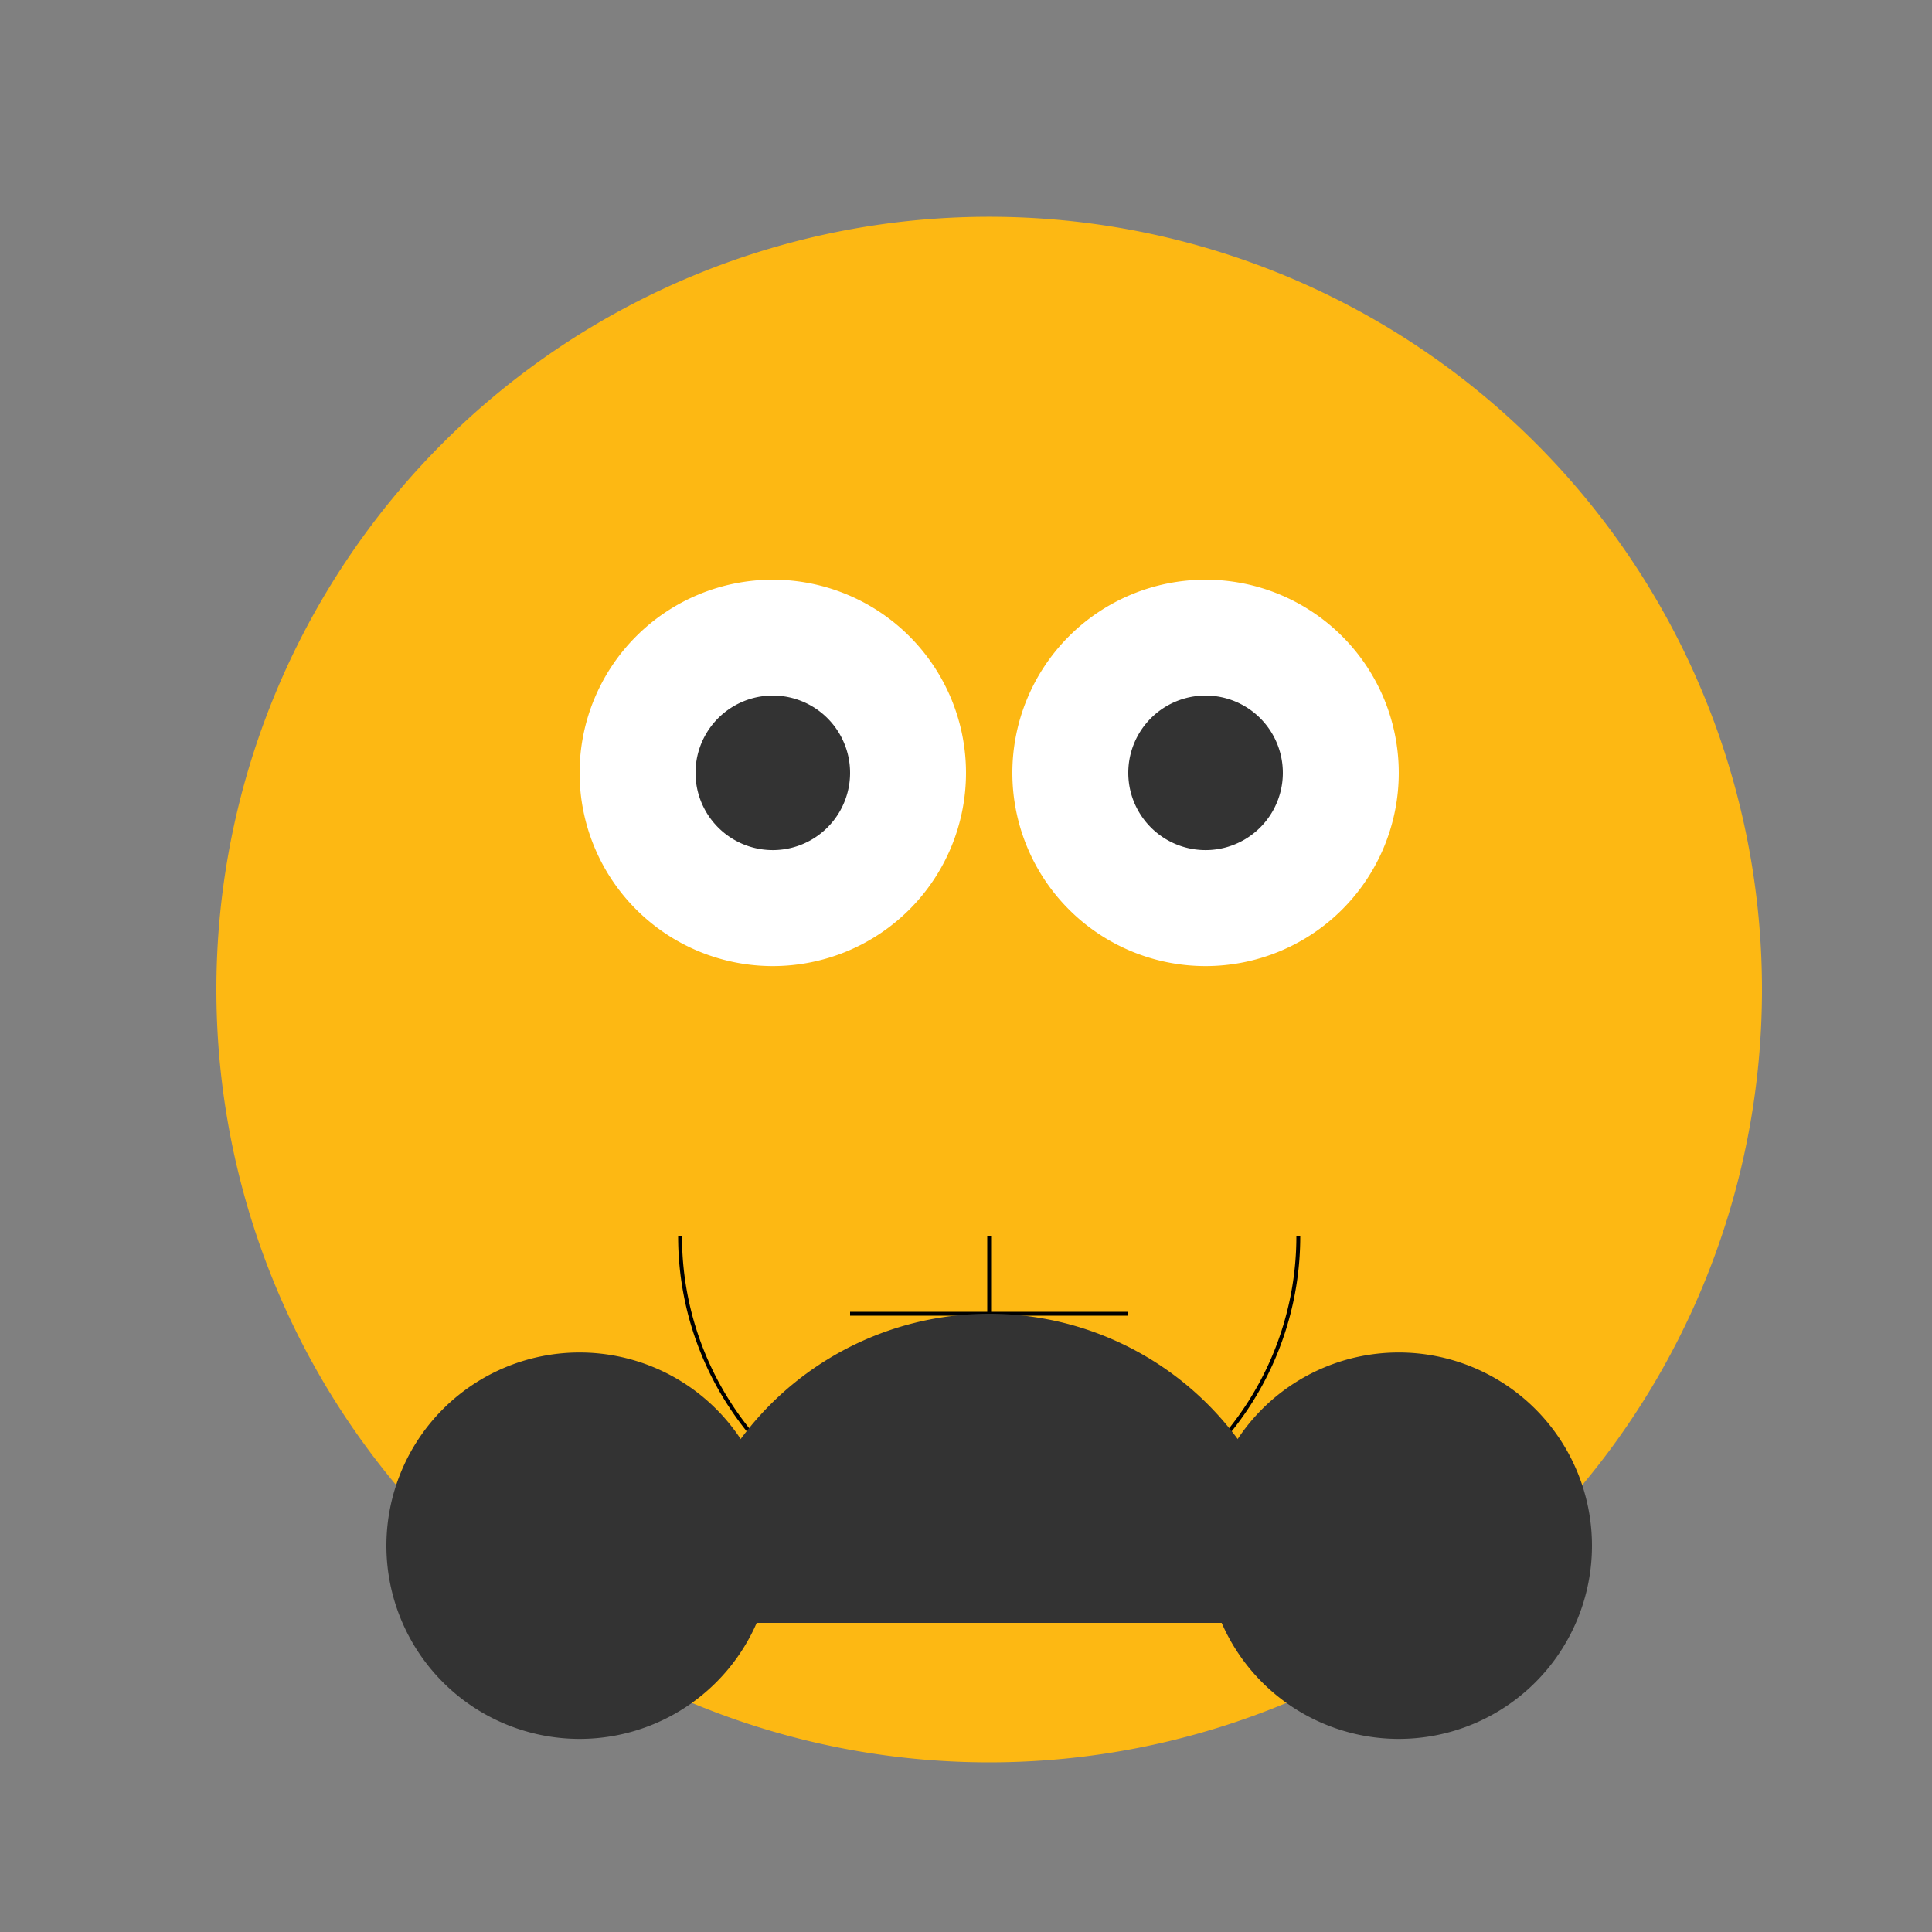 <!--

Generated by DrawGPT.
Free, open source, AI generated images in SVG, PNG, and HTML Canvas format.
https://drawgpt.ai

Created: 2023-09-26T04:45:16.063Z
Link: https://drawgpt.ai/prompt/24573/

-->
<svg xmlns="http://www.w3.org/2000/svg" xmlns:xlink="http://www.w3.org/1999/xlink" width="500" height="500"><rect width="100%" height="100%" fill="#808080" stroke="none"/><defs/><g><path fill="#FDB813" stroke="none" paint-order="stroke fill markers" d=" M 456 256 A 200 200 0 1 0 456 256.2"/><path fill="#FFFFFF" stroke="none" paint-order="stroke fill markers" d=" M 250 200 A 50 50 0 1 0 250 200.05"/><path fill="#FFFFFF" stroke="none" paint-order="stroke fill markers" d=" M 362 200 A 50 50 0 1 0 362 200.05"/><path fill="#333333" stroke="none" paint-order="stroke fill markers" d=" M 220 200 A 20 20 0 1 0 220 200.02"/><path fill="#333333" stroke="none" paint-order="stroke fill markers" d=" M 332 200 A 20 20 0 1 0 332 200.02"/><path fill="none" stroke="#000000" paint-order="fill stroke markers" d=" M 336 320 A 80 80 0 0 1 176 320" stroke-miterlimit="10" stroke-dasharray=""/><path fill="none" stroke="#000000" paint-order="fill stroke markers" d=" M 220 340 L 292 340" stroke-miterlimit="10" stroke-dasharray=""/><path fill="none" stroke="#000000" paint-order="fill stroke markers" d=" M 256 320 L 256 380" stroke-miterlimit="10" stroke-dasharray=""/><path fill="#333333" stroke="none" paint-order="stroke fill markers" d=" M 336 420 A 80 80 0 1 0 176 420"/><path fill="#333333" stroke="none" paint-order="stroke fill markers" d=" M 200 400 A 50 50 0 1 0 200 400.05"/><path fill="#333333" stroke="none" paint-order="stroke fill markers" d=" M 412 400 A 50 50 0 1 0 412 400.05"/></g></svg>